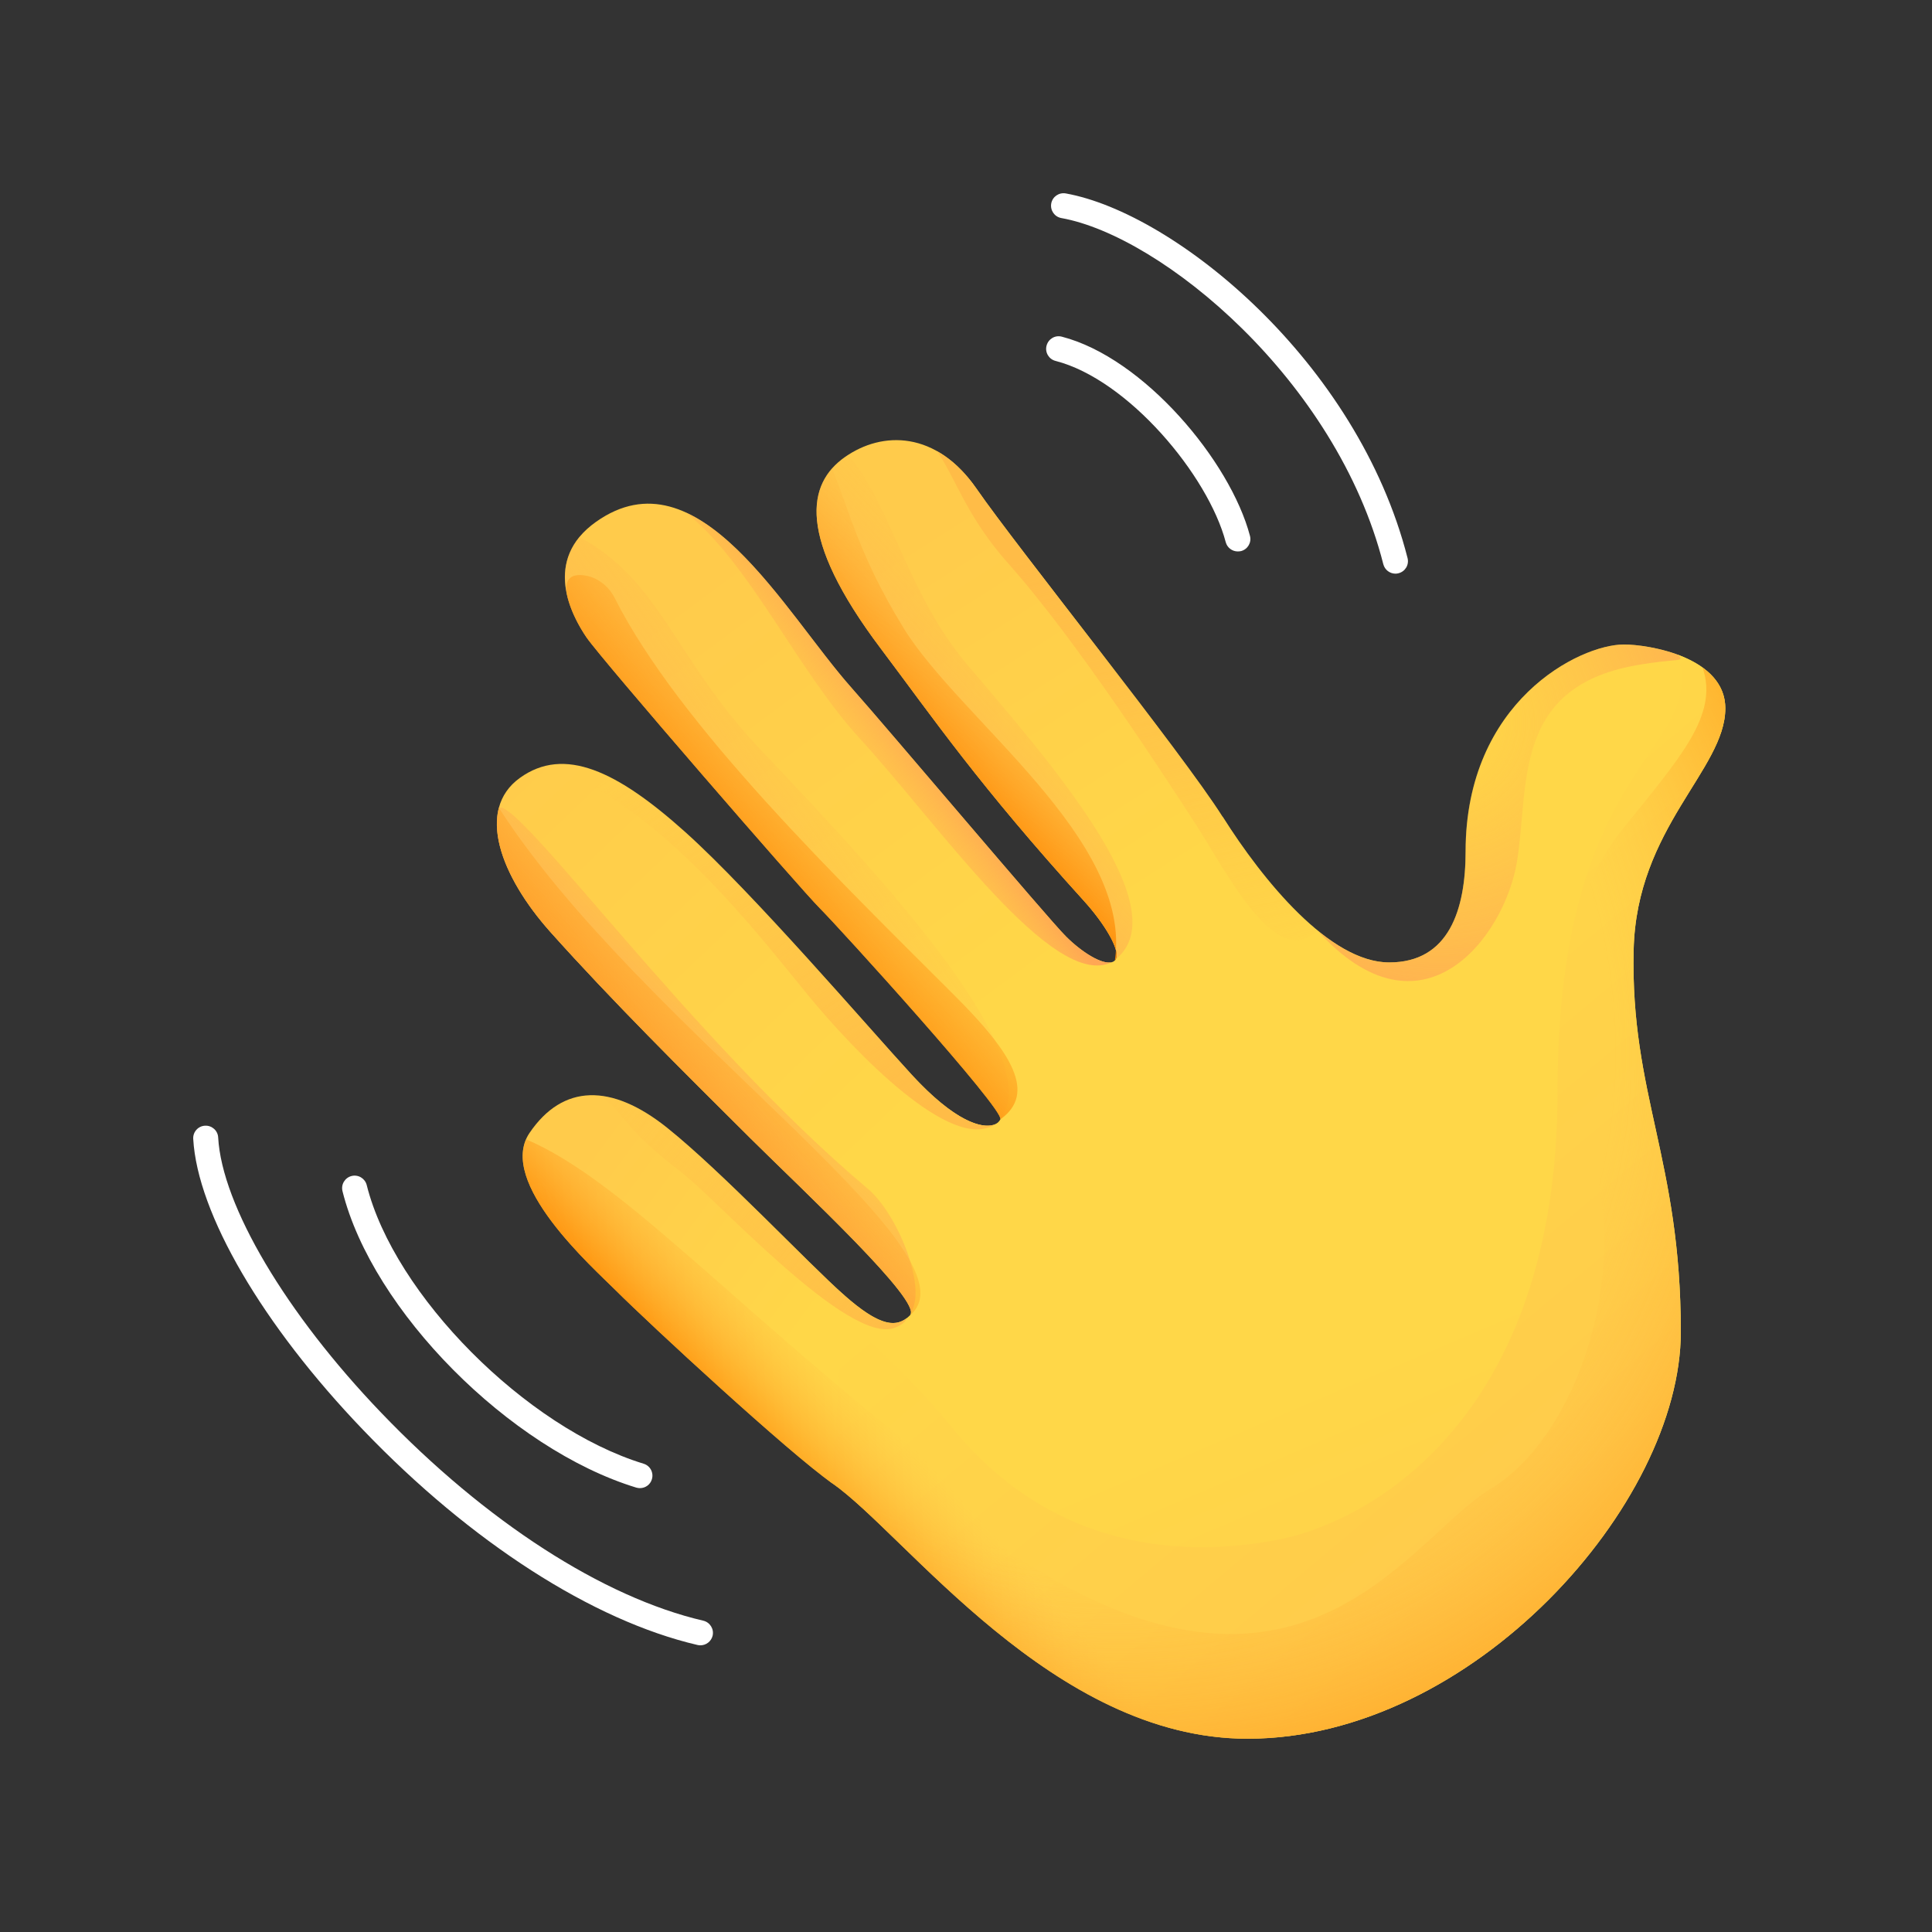 <?xml version="1.0" encoding="UTF-8"?>
<svg id="Layer_1" xmlns="http://www.w3.org/2000/svg" xmlns:xlink="http://www.w3.org/1999/xlink" version="1.1" viewBox="0 0 800 800">
  <rect x="0" y="0" width="800" height="800" fill="#333333" stroke="none"/>
  <!-- Generator: Adobe Illustrator 29.8.2, SVG Export Plug-In . SVG Version: 2.1.1 Build 3)  -->
  <defs>
    <style>
      .st0 {
        fill: url(#linear-gradient2);
      }

      .st1 {
        fill: url(#linear-gradient1);
      }

      .st2 {
        fill: url(#linear-gradient9);
      }

      .st3 {
        fill: url(#linear-gradient3);
      }

      .st4 {
        fill: url(#linear-gradient6);
      }

      .st5 {
        fill: url(#linear-gradient8);
      }

      .st6 {
        fill: url(#linear-gradient7);
      }

      .st7 {
        fill: url(#linear-gradient5);
      }

      .st8 {
        fill: url(#linear-gradient4);
      }

      .st9 {
        fill: url(#linear-gradient13);
      }

      .st10 {
        fill: url(#linear-gradient12);
      }

      .st11 {
        fill: url(#linear-gradient15);
      }

      .st12 {
        fill: url(#linear-gradient16);
      }

      .st13 {
        fill: url(#linear-gradient11);
      }

      .st14 {
        fill: url(#linear-gradient10);
      }

      .st15 {
        fill: url(#linear-gradient17);
      }

      .st16 {
        fill: url(#linear-gradient14);
      }

      .st17 {
        fill: url(#radial-gradient);
      }

      .st18 {
        fill: url(#linear-gradient);
      }

      .st19 {
        fill: #fff;
      }

      .st20 {
        fill: url(#radial-gradient1);
      }
    </style>
    <linearGradient id="linear-gradient" x1="-438.03" y1="853.26" x2="-445.7" y2="871.24" gradientTransform="translate(5031 9271) scale(10 -10)" gradientUnits="userSpaceOnUse">
      <stop offset="0" stop-color="#ffcb4b"/>
      <stop offset="1" stop-color="#ffd748"/>
    </linearGradient>
    <linearGradient id="linear-gradient1" x1="-436.5" y1="865.77" x2="-452.6" y2="884.97" gradientTransform="translate(5031 9271) scale(10 -10)" gradientUnits="userSpaceOnUse">
      <stop offset="0" stop-color="#ffcb4b"/>
      <stop offset="1" stop-color="#ffd748"/>
    </linearGradient>
    <linearGradient id="linear-gradient2" x1="-479.54" y1="878.55" x2="-470.05" y2="871.57" gradientTransform="translate(5031 9271) scale(10 -10)" gradientUnits="userSpaceOnUse">
      <stop offset="0" stop-color="#ffcb4b"/>
      <stop offset="1" stop-color="#ffd748"/>
    </linearGradient>
    <linearGradient id="linear-gradient3" x1="-482.99" y1="897.04" x2="-466.35" y2="879.62" gradientTransform="translate(5031 9271) scale(10 -10)" gradientUnits="userSpaceOnUse">
      <stop offset="0" stop-color="#ffcb4b"/>
      <stop offset="1" stop-color="#ffd748"/>
    </linearGradient>
    <linearGradient id="linear-gradient4" x1="-470.21" y1="886.7" x2="-475.71" y2="881.51" gradientTransform="translate(5031 9271) scale(10 -10)" gradientUnits="userSpaceOnUse">
      <stop offset="0" stop-color="#ffbc47" stop-opacity="0"/>
      <stop offset="1" stop-color="#ffa754"/>
    </linearGradient>
    <linearGradient id="linear-gradient5" x1="-465.01" y1="905.26" x2="-455.35" y2="890.08" gradientTransform="translate(5031 9271) scale(10 -10)" gradientUnits="userSpaceOnUse">
      <stop offset="0" stop-color="#ffcb4b"/>
      <stop offset="1" stop-color="#ffd748"/>
    </linearGradient>
    <linearGradient id="linear-gradient6" x1="-474.98" y1="902.74" x2="-461.87" y2="885.03" gradientTransform="translate(5031 9271) scale(10 -10)" gradientUnits="userSpaceOnUse">
      <stop offset="0" stop-color="#ffcb4b"/>
      <stop offset="1" stop-color="#ffd748"/>
    </linearGradient>
    <linearGradient id="linear-gradient7" x1="-459.39" y1="900.61" x2="-467.67" y2="893.13" gradientTransform="translate(5031 9271) scale(10 -10)" gradientUnits="userSpaceOnUse">
      <stop offset="0" stop-color="#ffbc47" stop-opacity="0"/>
      <stop offset="1" stop-color="#ffa754"/>
    </linearGradient>
    <linearGradient id="linear-gradient8" x1="-467.01" y1="895.28" x2="-478.39" y2="886.96" gradientTransform="translate(5031 9271) scale(10 -10)" gradientUnits="userSpaceOnUse">
      <stop offset="0" stop-color="#ffbc47" stop-opacity="0"/>
      <stop offset="1" stop-color="#ffa754"/>
    </linearGradient>
    <linearGradient id="linear-gradient9" x1="-458.53" y1="883.68" x2="-469.91" y2="875.36" gradientTransform="translate(5031 9271) scale(10 -10)" gradientUnits="userSpaceOnUse">
      <stop offset="0" stop-color="#ffbc47" stop-opacity="0"/>
      <stop offset="1" stop-color="#ffa754"/>
    </linearGradient>
    <radialGradient id="radial-gradient" cx="-554.91" cy="939.98" fx="-554.91" fy="939.98" r="1" gradientTransform="translate(76440.81 128776.91) scale(136.68 -136.68)" gradientUnits="userSpaceOnUse">
      <stop offset="0" stop-color="#ffbc47" stop-opacity="0"/>
      <stop offset="1" stop-color="#ffa754"/>
    </radialGradient>
    <linearGradient id="linear-gradient10" x1="-457.88" y1="902.07" x2="-464.95" y2="895.52" gradientTransform="translate(5031 9271) scale(10 -10)" gradientUnits="userSpaceOnUse">
      <stop offset=".31" stop-color="#ffbc47" stop-opacity="0"/>
      <stop offset="1" stop-color="#ff8900"/>
    </linearGradient>
    <linearGradient id="linear-gradient11" x1="-463.29" y1="898.52" x2="-472.61" y2="890.13" gradientTransform="translate(5031 9271) scale(10 -10)" gradientUnits="userSpaceOnUse">
      <stop offset=".31" stop-color="#ffbc47" stop-opacity="0"/>
      <stop offset="1" stop-color="#ff8900"/>
    </linearGradient>
    <linearGradient id="linear-gradient12" x1="-466.44" y1="889.44" x2="-477.94" y2="879.78" gradientTransform="translate(5031 9271) scale(10 -10)" gradientUnits="userSpaceOnUse">
      <stop offset=".31" stop-color="#ffbc47" stop-opacity="0"/>
      <stop offset="1" stop-color="#ff8900"/>
    </linearGradient>
    <linearGradient id="linear-gradient13" x1="-478.99" y1="882.42" x2="-465.62" y2="871.56" gradientTransform="translate(5031 9271) scale(10 -10)" gradientUnits="userSpaceOnUse">
      <stop offset="0" stop-color="#ffbc47" stop-opacity="0"/>
      <stop offset="1" stop-color="#ffbc47"/>
    </linearGradient>
    <linearGradient id="linear-gradient14" x1="-476.43" y1="895.89" x2="-465.99" y2="880.02" gradientTransform="translate(5031 9271) scale(10 -10)" gradientUnits="userSpaceOnUse">
      <stop offset="0" stop-color="#ffbc47" stop-opacity="0"/>
      <stop offset="1" stop-color="#ffbc47"/>
    </linearGradient>
    <linearGradient id="linear-gradient15" x1="-468.25" y1="894.76" x2="-465.32" y2="897" gradientTransform="translate(5031 9271) scale(10 -10)" gradientUnits="userSpaceOnUse">
      <stop offset="0" stop-color="#ffbc47" stop-opacity="0"/>
      <stop offset="1" stop-color="#ffa754"/>
    </linearGradient>
    <linearGradient id="linear-gradient16" x1="-453.78" y1="885.9" x2="-457.69" y2="904.53" gradientTransform="translate(5031 9271) scale(10 -10)" gradientUnits="userSpaceOnUse">
      <stop offset="0" stop-color="#ffbc47" stop-opacity="0"/>
      <stop offset="1" stop-color="#ffbc47"/>
    </linearGradient>
    <linearGradient id="linear-gradient17" x1="-462.71" y1="868.02" x2="-468.57" y2="862.63" gradientTransform="translate(5031 9271) scale(10 -10)" gradientUnits="userSpaceOnUse">
      <stop offset=".31" stop-color="#ffbc47" stop-opacity="0"/>
      <stop offset="1" stop-color="#ff8900"/>
    </linearGradient>
    <radialGradient id="radial-gradient1" cx="-557.8" cy="941.9" fx="-557.8" fy="941.9" r="1" gradientTransform="translate(-104355.51 391025.36) rotate(48.14) scale(396.18 -359.6)" gradientUnits="userSpaceOnUse">
      <stop offset=".61" stop-color="#ffbc47" stop-opacity="0"/>
      <stop offset="1" stop-color="#ff8900"/>
    </radialGradient>
  </defs>
  <path class="st19" d="M265.01,616.21c-.48,0-1-.09-1.53-.22-52.48-16-109.33-73.36-121.66-122.75-.7-2.79,1-5.58,3.75-6.28,2.79-.7,5.58,1,6.28,3.75,11.38,45.55,66.04,100.52,114.64,115.38,2.75.83,4.27,3.71,3.44,6.45-.65,2.22-2.7,3.66-4.93,3.66Z"/>
  <path class="st19" d="M290.03,681.29c-.39,0-.78-.04-1.18-.13-43.42-10.11-93.89-42.54-138.44-89.01-41.67-43.42-68.66-89.62-70.4-120.57-.17-2.83,2.01-5.32,4.88-5.45,2.83-.17,5.32,2.01,5.45,4.88,1.57,28.16,28.07,72.88,67.52,113.99,43.2,45.07,91.8,76.42,133.34,86.09,2.79.65,4.53,3.44,3.88,6.23-.57,2.35-2.7,3.97-5.06,3.97Z"/>
  <path class="st19" d="M512.56,228.34c-2.31,0-4.4-1.53-5.01-3.84-7.28-27.64-40.37-67.3-70.49-75.06-2.75-.7-4.45-3.53-3.7-6.32.74-2.79,3.53-4.45,6.32-3.71,33.91,8.76,69.74,51.52,77.9,82.47.74,2.75-.91,5.58-3.7,6.32-.44.09-.87.13-1.31.13Z"/>
  <path class="st19" d="M577.82,237.54c-2.31,0-4.4-1.57-5.01-3.88-19.4-76.37-91.93-135.96-133.34-143.37-2.83-.52-4.66-3.18-4.18-6.02.52-2.83,3.18-4.66,6.01-4.18,45.12,8.11,120.79,69.53,141.54,151,.7,2.79-.96,5.58-3.75,6.28-.44.13-.83.17-1.26.17Z"/>
  <path class="st18" d="M449.01,373.24c8.33,9.2,15.82,21.27,12.64,24.45-3.18,3.18-12.95-2.57-20.4-10.07-7.45-7.45-25.28,71.88-27.03,75.89-1.31,3.01-22.06,26.81-32.91,49.43-3.62,7.54-3.1,30.3-4.45,31.65-5.45,5.45-12.38,4.88-27.33-8.33-14.95-13.21-22.71,65.47-4.88,77.9,30.47,21.27,91.41,105.79,171.92,105.79,93.15,0,179.42-97.16,179.42-168.48s-20.92-98.34-19.53-158.1c1.13-50.61,37.97-74.76,37.97-100.04,0-21.27-31.6-26.46-41.98-26.46-18.4,0-65.56,23.58-65.56,85.66,0,24.15-6.89,45.99-31.6,45.99s-52.31-33.91-69.01-60.37"/>
  <path class="st1" d="M714.39,293.33c0-11.55-9.37-18.35-19.57-22.19,12.25,40.58-49.87,42.33-49.87,180.6s-80.51,178.5-113.86,185.43c-33.35,6.89-92.11,8.89-136.83-45.99-13.73-16.87-32.34-35.18-53.05-52.48-8.76,14.6-10.64,65.65,3.44,75.46,30.47,21.27,91.41,105.79,171.92,105.79,93.15,0,179.42-97.16,179.42-168.48s-20.92-98.34-19.53-158.1c1.13-50.61,37.92-74.76,37.92-100.04Z"/>
  <path class="st0" d="M349.53,536.27c-14.95-13.21-50.3-50.87-73.32-69.31-23.02-18.4-43.11-18.18-56.93,2.14-13.82,20.31,26.46,55.97,35.66,65.17,14.08,14.08,71.88,67.48,89.71,79.95"/>
  <path class="st3" d="M414.22,463.51c-1.74,4.01-13.47,6.8-36.79-18.57-17.83-19.4-65.56-75.15-93.72-100.43-28.16-25.28-50.04-35.66-68.44-22.4-18.4,13.25-7.93,40.8,12.64,63.82,25.46,28.46,54.75,57.5,82.78,85.39,21.93,21.79,71.58,67.87,66.13,73.32"/>
  <path class="st8" d="M310.73,471.27c20.71,20.57,66.04,62.73,66.52,72.01,6.54-10.2-5.4-40.54-18.05-51.18-73.06-61.51-143.63-160.68-152.61-157.71-3.84,14.43,5.88,34.22,21.32,51.52,25.46,28.42,54.75,57.5,82.82,85.35Z"/>
  <path class="st7" d="M506.24,338.19c-16.7-26.46-85.13-111.55-101.79-135.7-16.69-24.15-39.1-24.15-54.62-13.21-15.52,10.94-20.14,32.78,14.82,79.2,22.06,29.29,40.37,56.23,84.39,104.79l51.18-3.57,6.02-31.52Z"/>
  <path class="st4" d="M441.25,387.62c-7.45-7.45-73.58-85.83-88.53-102.66-28.03-31.47-63.56-98.91-105.93-68.87-22.27,15.78-10.2,38.67-3.88,47.86,6.32,9.2,88.53,104.1,96.6,112.12,8.06,8.06,76.46,83.39,74.76,87.4"/>
  <path class="st6" d="M449.01,373.23c8.02,8.85,15.21,20.31,12.95,24.02,26.68-21.45-29.73-84.48-61.68-122.32-24.72-29.29-31.47-66.56-49.17-86.53-.44.26-.83.57-1.26.83-15.52,10.94-20.14,32.78,14.82,79.21,22.01,29.29,40.37,56.28,84.35,104.79Z"/>
  <path class="st5" d="M339.46,376.11c8.06,8.06,76.46,83.39,74.76,87.4,21.14-28.46-60.81-112.11-100.48-154.4-34.39-36.66-40.28-68.74-73.84-86.75-12.47,15.08-2.57,33.57,2.96,41.63,6.32,9.2,88.58,104.1,96.6,112.12Z"/>
  <path class="st2" d="M412.69,465.22c-2.4,1.48-7.32,1.61-14.95-2.79,5.67,4.58,10.9,6.32,14.95,2.79Z"/>
  <path class="st17" d="M677.29,275.51c17.57-3.14,20.66-1.13,17.52-4.36-8.54-3.18-17.7-4.27-22.41-4.27-18.4,0-65.56,23.58-65.56,85.66,0,24.15-6.89,45.99-31.65,45.99-9.76,0-19.92-5.27-29.73-13.29,43.42,48.08,77.46,2.79,82.65-28.25,5.19-31.04-2.35-72.23,49.17-81.47Z"/>
  <path class="st14" d="M344.52,193.95c-10.72,12.16-10.37,33.96,20.1,74.5,22.06,29.29,40.36,56.23,84.39,104.79,8.33,9.2,15.82,21.27,12.64,24.46,7.37-50.3-64.25-99.78-87.53-137.7-18.44-30.08-22.1-47.82-29.6-66.04Z"/>
  <path class="st13" d="M339.46,376.11c8.06,8.06,76.46,83.39,74.76,87.4,15.08-10.77,4.79-27.55-18.53-50.87-47.82-47.82-114.38-112.07-141.15-164.99-2.53-5.01-7.24-8.72-12.77-9.42-14.43-1.87-3.71,18.74,1.13,25.76,6.28,9.2,88.53,104.1,96.55,112.12Z"/>
  <path class="st10" d="M227.91,385.92c25.46,28.47,54.75,57.5,82.78,85.4,21.93,21.8,71.58,67.87,66.13,73.32,30.77-25.89-112.16-119.48-170.27-210.19-3.79,14.34,5.93,34.18,21.36,51.48Z"/>
  <path class="st9" d="M370.54,549.78c2.92-1.13,4.45-2.48,4.93-3.97-5.27,4.05-12.2,2.62-25.94-9.55-14.95-13.21-50.3-50.87-73.32-69.31-10.11-8.06-19.66-12.55-28.38-13.34,12.47,7.8,6.67,10.59,34.39,31.87,14.91,11.42,69.31,71.75,88.31,64.3Z"/>
  <path class="st16" d="M334.32,411.77c20.18,24.58,59.59,65.17,77.29,53.96-4.88,1.66-16-1.05-34.13-20.79-17.83-19.4-65.56-75.15-93.72-100.43-22.8-20.49-41.5-31.17-57.54-27.46,46.69,15.34,88.97,71.49,108.11,94.72Z"/>
  <path class="st11" d="M356.16,305.97c32.21,35.05,80.03,104.58,104.27,92.41-3.97,1.22-12.51-4.05-19.18-10.77-7.45-7.45-73.58-85.83-88.53-102.66-19.44-21.8-42.41-60.85-68.83-72.8,26.63,21.01,46.16,65.43,72.27,93.81Z"/>
  <path class="st12" d="M545.47,385.27s.04,0,0,0c-15.04-12.29-29.16-31.08-39.27-47.08-16.65-26.46-85.09-111.55-101.74-135.7-5.1-7.37-10.68-12.47-16.48-15.69,7.76,11.16,12.16,27.07,29.73,46.77,28.16,31.6,64.99,88.53,77.64,108.1,12.6,19.49,33,60.72,50.13,43.59Z"/>
  <path class="st15" d="M637.71,665.91c-10.46-25.46-25.76-40.97-47.86-26.42-60.29,39.71-129.64,26.29-216.6-43.98-77.55-62.73-117.65-107.54-155.4-123.75-9.07,20.62,28.25,53.7,37.05,62.51,14.08,14.08,71.88,67.48,89.71,79.95,30.47,21.27,91.41,105.79,171.92,105.79,45.03-.04,88.36-22.67,121.18-54.1Z"/>
  <path class="st20" d="M676.42,393.38c1.13-50.61,37.97-74.76,37.97-100.04,0-7.45-3.88-12.9-9.37-16.87,6.71,19.7-9.28,37.18-33.17,66.91-25.89,32.21-31.6,82.21-13.82,132.25,17.83,50.04-4.62,119.05-40.84,140.89-36.22,21.84-84.35,117.87-222.14,9.37t-.09-.09c-8.41-7.8-16.74-14.73-25.15-19.96-58.19-36.05-91.37-68.48-116.43-95.72-4.92-5.36-18.18-25.89-33.96-19.14,7.89,17.87,29.12,36.92,35.48,43.29,14.08,14.08,71.88,67.48,89.71,79.94,2.31,1.61,4.84,3.62,7.5,5.93.7.61,1.39,1.22,2.09,1.83.17.18.39.35.57.48.44.39.92.83,1.35,1.22.09.09.22.17.3.3,18.09,16.43,42.98,43.63,73.49,64.86,0,0,.04,0,.04.04,2.66,1.88,5.41,3.71,8.15,5.45.04.04.09.04.13.09,2.75,1.74,5.54,3.44,8.33,5.06.04,0,.04.04.09.04,21.1,12.12,44.51,20.49,69.79,20.49,93.15,0,179.42-97.16,179.42-168.48s-20.79-98.34-19.44-158.15Z"/>
</svg>